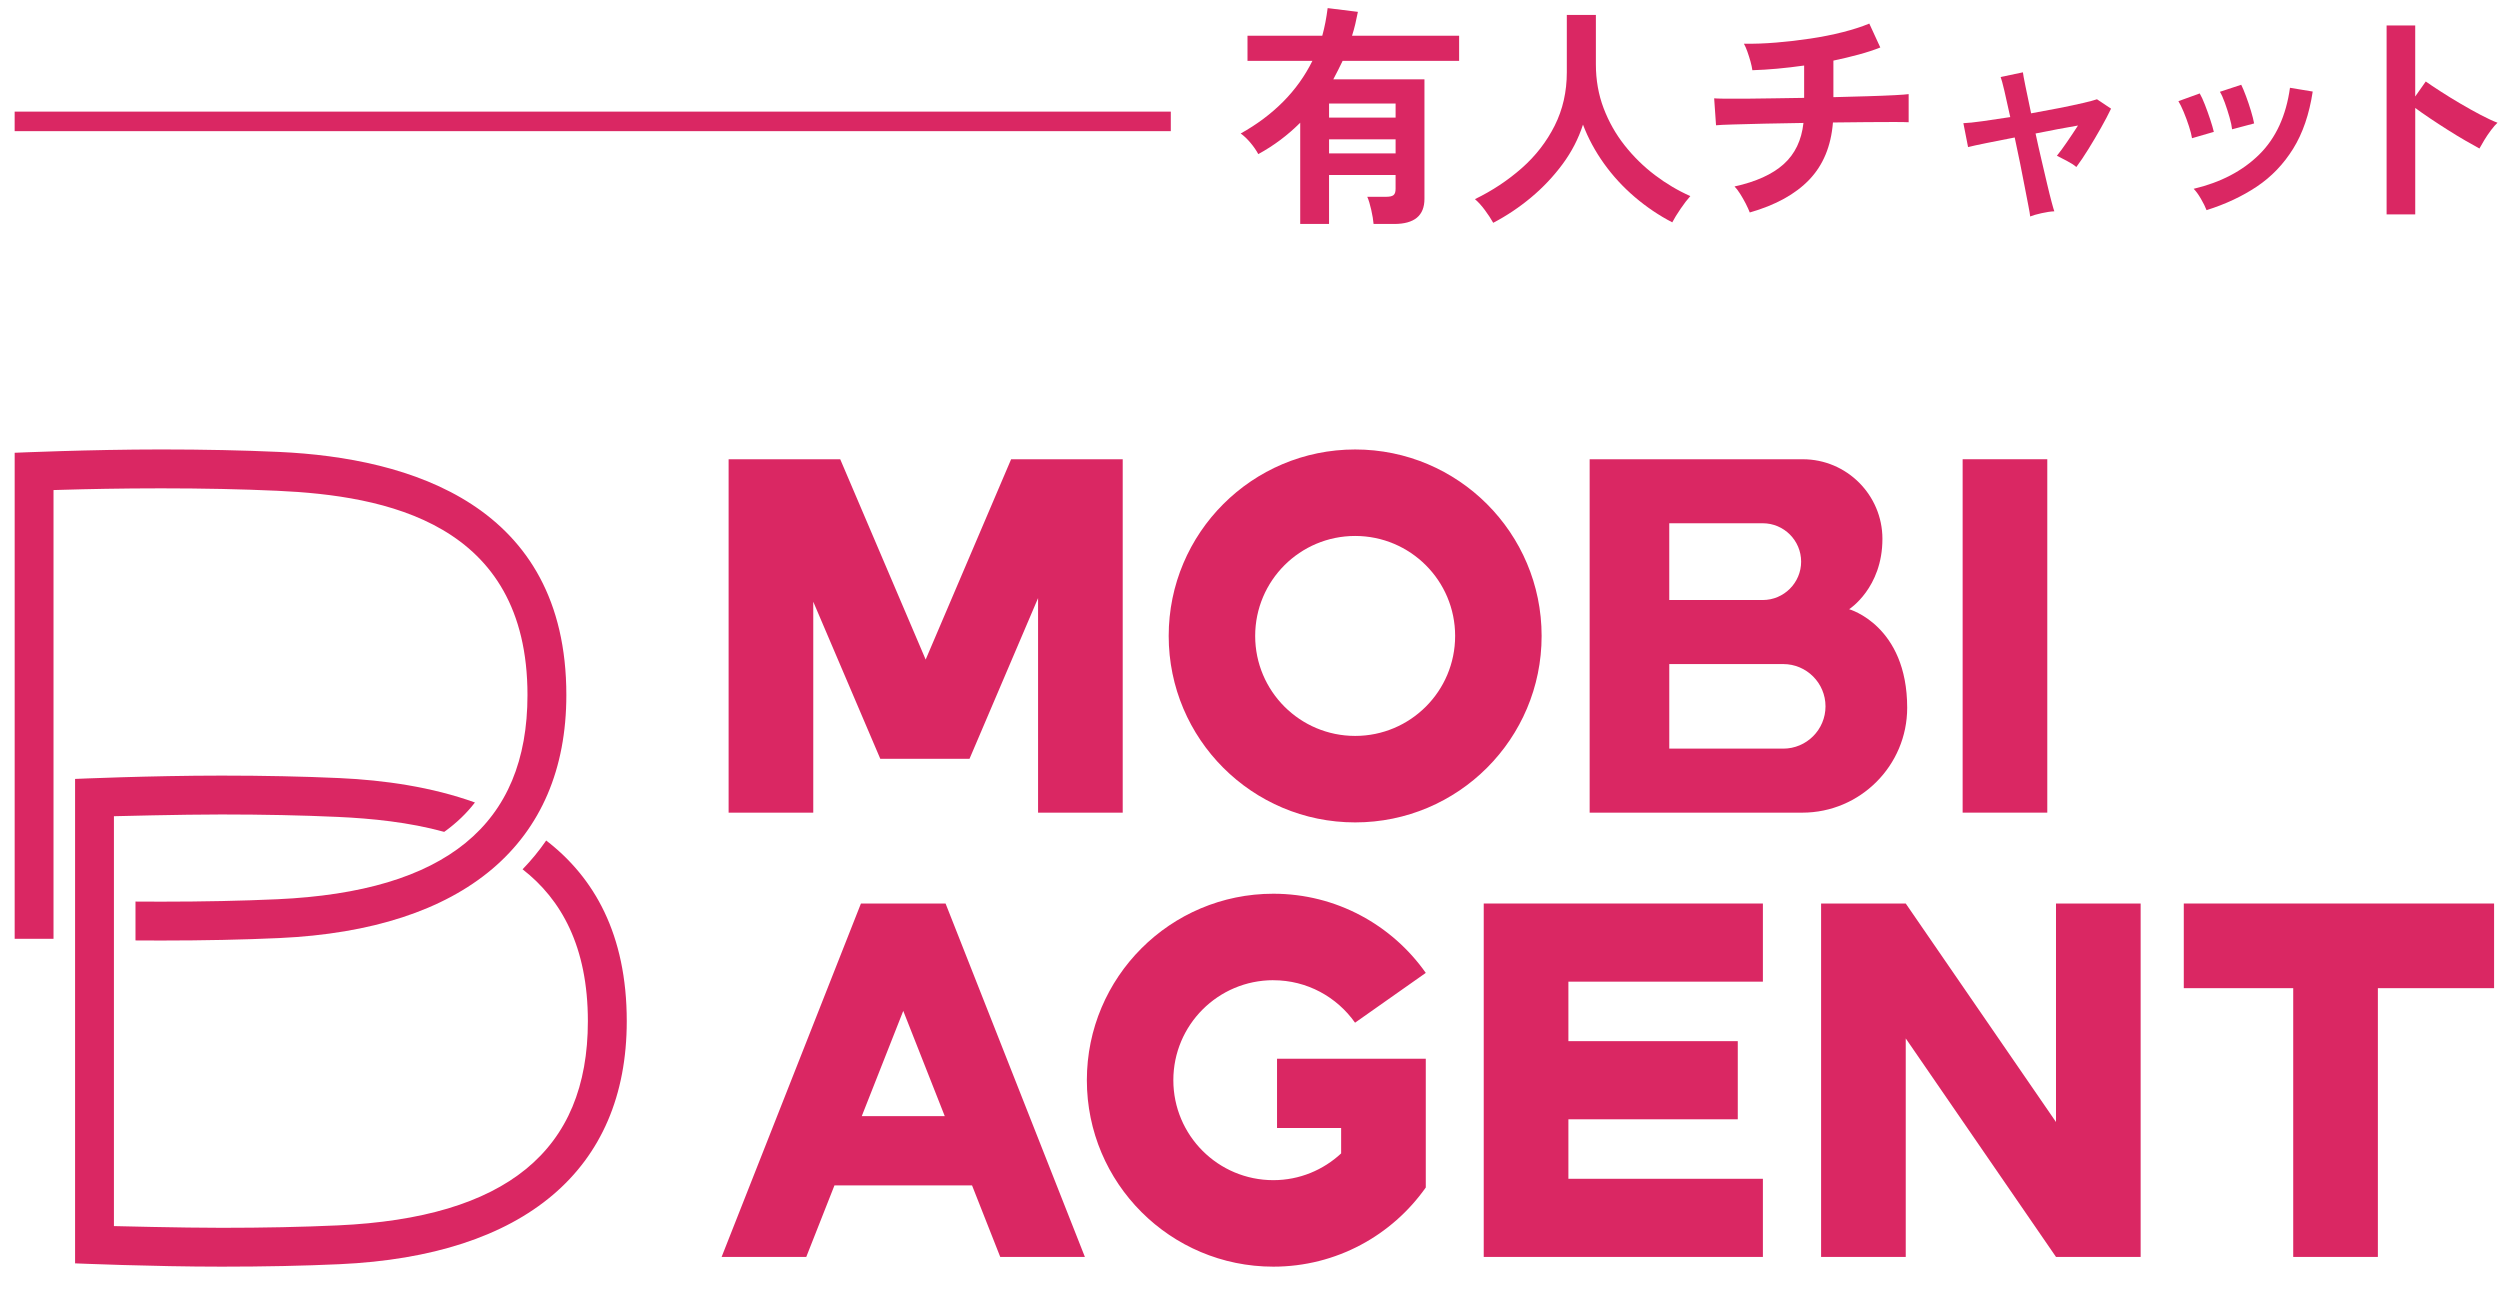 <?xml version="1.0" encoding="UTF-8"?>
<svg id="G_x5F_MOBI-AGENT" xmlns="http://www.w3.org/2000/svg" version="1.1" viewBox="0 0 128 66">
  <!-- Generator: Adobe Illustrator 29.0.1, SVG Export Plug-In . SVG Version: 2.1.0 Build 192)  -->
  <defs>
    <style>
      .st0 {
        fill: #da2763;
      }
    </style>
  </defs>
  <g>
    <path class="st0" d="M27.964,43.035c-.359.522-.762,1.013-1.208,1.473,1.984,1.542,3.343,3.962,3.343,7.776,0,6.644-4.188,10.064-12.803,10.456-1.809.083-3.81.124-5.947.124-2.058,0-5.516-.088-5.516-.088v-20.986s3.442-.089,5.507-.089c2.134,0,4.138.042,5.956.125,1.731.079,3.642.268,5.447.766.643-.46,1.161-.967,1.574-1.505-2.215-.797-4.647-1.145-6.93-1.249-1.846-.084-3.88-.127-6.046-.127-3.641,0-7.497.17-7.497.17v24.803s3.98.169,7.506.169c2.173,0,4.205-.042,6.037-.126,9.481-.431,14.703-4.851,14.703-12.444,0-4.448-1.672-7.363-4.126-9.249Z"/>
    <path class="st0" d="M2.74,48.067v-22.976l.536-.015c1.128-.033,2.906-.073,4.972-.073,2.134,0,4.138.042,5.956.125,5.496.25,12.803,1.607,12.803,10.457,0,6.644-4.188,10.064-12.803,10.456-1.809.083-3.81.124-5.947.124-.455,0-.896-.002-1.32-.005v1.99c.425.003.865.005,1.32.005,2.173,0,4.205-.042,6.037-.126,9.481-.431,14.703-4.851,14.703-12.444,0-9.734-7.996-12.14-14.703-12.446-1.846-.084-3.88-.127-6.046-.127-3.641,0-7.497.17-7.497.17v24.884s1.99,0,1.99,0Z"/>
    <g>
      <polygon class="st0" points="75.967 46.26 75.967 64.355 90.26 64.355 90.26 60.354 80.302 60.354 80.302 57.308 88.974 57.308 88.974 53.307 80.302 53.307 80.302 50.261 90.26 50.261 90.26 46.26 75.967 46.26"/>
      <path class="st0" d="M65.195,50.188c1.73,0,3.257.86,4.183,2.174l3.622-2.55c-1.728-2.451-4.579-4.053-7.806-4.053-5.273,0-9.547,4.274-9.547,9.547s4.274,9.547,9.547,9.547c3.227,0,6.077-1.602,7.806-4.053v-6.592h-7.616v3.546h3.282v1.301c-.912.847-2.129,1.369-3.472,1.369-2.827,0-5.119-2.292-5.119-5.119s2.292-5.119,5.119-5.119Z"/>
      <polygon class="st0" points="105.267 57.447 97.574 46.26 93.24 46.26 93.24 64.354 97.574 64.354 97.574 53.167 105.267 64.354 109.601 64.354 109.601 46.26 105.267 46.26 105.267 57.447"/>
      <path class="st0" d="M44.08,46.26l-7.133,18.094h4.334l1.443-3.661h7.045l1.443,3.661h4.334l-7.133-18.094h-4.334ZM44.122,57.147l2.125-5.39,2.125,5.39h-4.249Z"/>
      <polygon class="st0" points="127.697 46.26 111.81 46.26 111.81 50.594 117.413 50.594 117.413 64.355 121.747 64.355 121.747 50.594 127.697 50.594 127.697 46.26"/>
      <rect class="st0" x="100.487" y="23.513" width="4.334" height="18.094"/>
      <polygon class="st0" points="51.77 23.513 47.394 33.77 43.019 23.513 37.305 23.513 37.305 41.608 41.639 41.608 41.639 30.808 45.07 38.849 45.227 38.849 49.561 38.849 49.64 38.849 53.149 30.623 53.149 41.608 57.483 41.608 57.483 23.513 51.77 23.513"/>
      <path class="st0" d="M74.503,32.56c0,2.827-2.292,5.119-5.119,5.119s-5.119-2.292-5.119-5.119,2.292-5.119,5.119-5.119,5.119,2.292,5.119,5.119M69.384,23.013c-5.273,0-9.547,4.274-9.547,9.547s4.274,9.547,9.547,9.547,9.547-4.275,9.547-9.547-4.274-9.547-9.547-9.547"/>
      <path class="st0" d="M94.675,31.192s1.705-1.084,1.705-3.602c0-2.248-1.829-4.076-4.076-4.076h-10.914v18.094h10.888c2.961,0,5.37-2.409,5.37-5.37,0-4.217-2.972-5.046-2.972-5.046ZM85.466,26.791h4.787c1.084,0,1.965.882,1.965,1.965s-.882,1.965-1.965,1.965h-4.787v-3.931ZM91.301,38.33h-5.834v-4.33h5.834c1.194,0,2.165.971,2.165,2.165s-.971,2.165-2.165,2.165Z"/>
    </g>
  </g>
  <rect class="st0" x=".75" y="5.715" width="59.195" height="1"/>
  <g>
    <path class="st0" d="M66.571,11.467v-5.184c-.64.64-1.355,1.176-2.147,1.608-.097-.184-.229-.376-.396-.576-.168-.2-.336-.36-.504-.48.832-.464,1.556-1.006,2.172-1.626.616-.62,1.116-1.318,1.5-2.094h-3.324v-1.284h3.828c.064-.232.118-.464.162-.696s.082-.472.114-.72l1.548.192c-.04.208-.084.414-.132.618s-.104.406-.168.606h5.483v1.284h-5.964c-.08.16-.158.318-.233.474-.076.156-.158.314-.246.474h4.668v6.12c0,.856-.517,1.284-1.548,1.284h-1.057c-.016-.2-.056-.442-.12-.726-.063-.284-.132-.506-.203-.666h.983c.168,0,.288-.028.36-.084.072-.056.107-.164.107-.324v-.708h-3.407v2.508h-1.477ZM68.048,6.02h3.407v-.72h-3.407v.72ZM68.048,7.855h3.407v-.72h-3.407v.72Z"/>
    <path class="st0" d="M76.453,11.408c-.111-.2-.252-.414-.42-.642s-.34-.418-.516-.57c.888-.432,1.688-.962,2.4-1.59.712-.628,1.273-1.354,1.686-2.178.412-.824.618-1.732.618-2.724V.764h1.488v2.532c0,.8.132,1.548.396,2.244s.624,1.332,1.08,1.908c.456.576.972,1.082,1.548,1.518.576.437,1.18.794,1.812,1.074-.152.168-.318.384-.498.648-.181.264-.322.496-.427.696-.68-.352-1.319-.784-1.92-1.296-.6-.512-1.126-1.084-1.578-1.716-.451-.632-.81-1.296-1.073-1.992-.232.72-.58,1.394-1.044,2.022-.465.628-1,1.196-1.608,1.704s-1.256.942-1.944,1.302Z"/>
    <path class="st0" d="M89.588,10.879c-.049-.128-.116-.278-.204-.45s-.185-.34-.288-.504c-.104-.164-.2-.29-.288-.378,1.096-.24,1.934-.62,2.514-1.14s.918-1.224,1.015-2.112c-.696.008-1.36.02-1.992.036s-1.17.03-1.614.042-.734.026-.87.042l-.096-1.38c.088.008.273.014.558.018s.638.004,1.062,0c.424-.004.892-.01,1.403-.018.513-.008,1.04-.016,1.584-.024v-1.656c-.96.136-1.844.216-2.651.24-.017-.128-.048-.278-.096-.45-.049-.172-.103-.342-.162-.51-.061-.168-.118-.3-.175-.396.521.008,1.072-.012,1.656-.06.584-.048,1.168-.116,1.752-.204s1.136-.198,1.656-.33c.52-.132.972-.278,1.356-.438l.563,1.224c-.32.128-.686.248-1.098.36-.412.112-.847.216-1.303.312v1.872c.624-.016,1.208-.032,1.753-.048.543-.016,1.003-.034,1.38-.054.376-.02.615-.038.72-.054v1.44c-.12-.008-.37-.012-.75-.012s-.842.002-1.386.006c-.545.004-1.124.01-1.74.018-.096,1.208-.5,2.184-1.212,2.928-.712.744-1.729,1.304-3.048,1.68Z"/>
    <path class="st0" d="M103.945,11.083c-.008-.096-.038-.276-.09-.54s-.114-.584-.186-.96c-.072-.376-.152-.784-.24-1.224-.088-.44-.181-.88-.276-1.32-.536.104-1.021.2-1.458.288-.436.088-.746.156-.93.204l-.24-1.224c.224-.008.552-.042.984-.102.432-.06.903-.13,1.416-.21-.112-.52-.212-.968-.3-1.344-.089-.376-.152-.612-.192-.708l1.14-.24c.008.088.052.328.132.72.08.392.177.852.288,1.38.496-.088.977-.178,1.44-.27.464-.092.868-.178,1.212-.258.344-.08.584-.144.72-.192l.721.48c-.137.288-.309.616-.517.984-.208.368-.422.73-.642,1.086-.221.356-.426.662-.618.918-.12-.104-.288-.212-.504-.324-.216-.112-.38-.196-.492-.252.144-.176.316-.41.516-.702.2-.292.389-.574.564-.846-.656.112-1.38.248-2.172.408.096.448.195.894.3,1.338.104.444.2.854.288,1.23.088.376.166.69.234.942.067.252.113.41.138.474-.185.008-.402.04-.654.096-.252.056-.446.112-.582.168Z"/>
    <path class="st0" d="M112.231,7.076c-.024-.16-.076-.364-.156-.612-.08-.248-.17-.492-.27-.732-.101-.24-.19-.424-.271-.552l1.092-.396c.08.136.168.328.265.576.096.248.186.498.27.75s.146.466.187.642l-1.116.324ZM112.975,10.759c-.064-.168-.16-.362-.288-.582-.128-.22-.252-.39-.372-.51,1.384-.328,2.502-.912,3.354-1.752.853-.84,1.378-1.98,1.578-3.42l1.164.192c-.176,1.16-.51,2.136-1.002,2.928s-1.112,1.438-1.86,1.938-1.605.902-2.573,1.206ZM114.283,6.62c-.016-.16-.06-.366-.132-.618s-.152-.5-.24-.744c-.088-.244-.172-.43-.252-.558l1.092-.36c.072.144.154.34.246.588s.176.498.252.75c.076.252.13.466.162.642l-1.128.3Z"/>
    <path class="st0" d="M122.194,10.976V1.304h1.465v3.636l.54-.768c.191.136.445.306.762.51.315.204.653.412,1.014.624s.708.406,1.044.582c.336.176.62.308.853.396-.097.088-.206.214-.33.378s-.238.332-.342.504c-.104.172-.188.318-.253.438-.191-.104-.43-.238-.714-.402s-.584-.346-.899-.546c-.316-.2-.62-.397-.912-.594-.292-.196-.546-.374-.762-.534v5.448h-1.465Z"/>
  </g>
</svg>